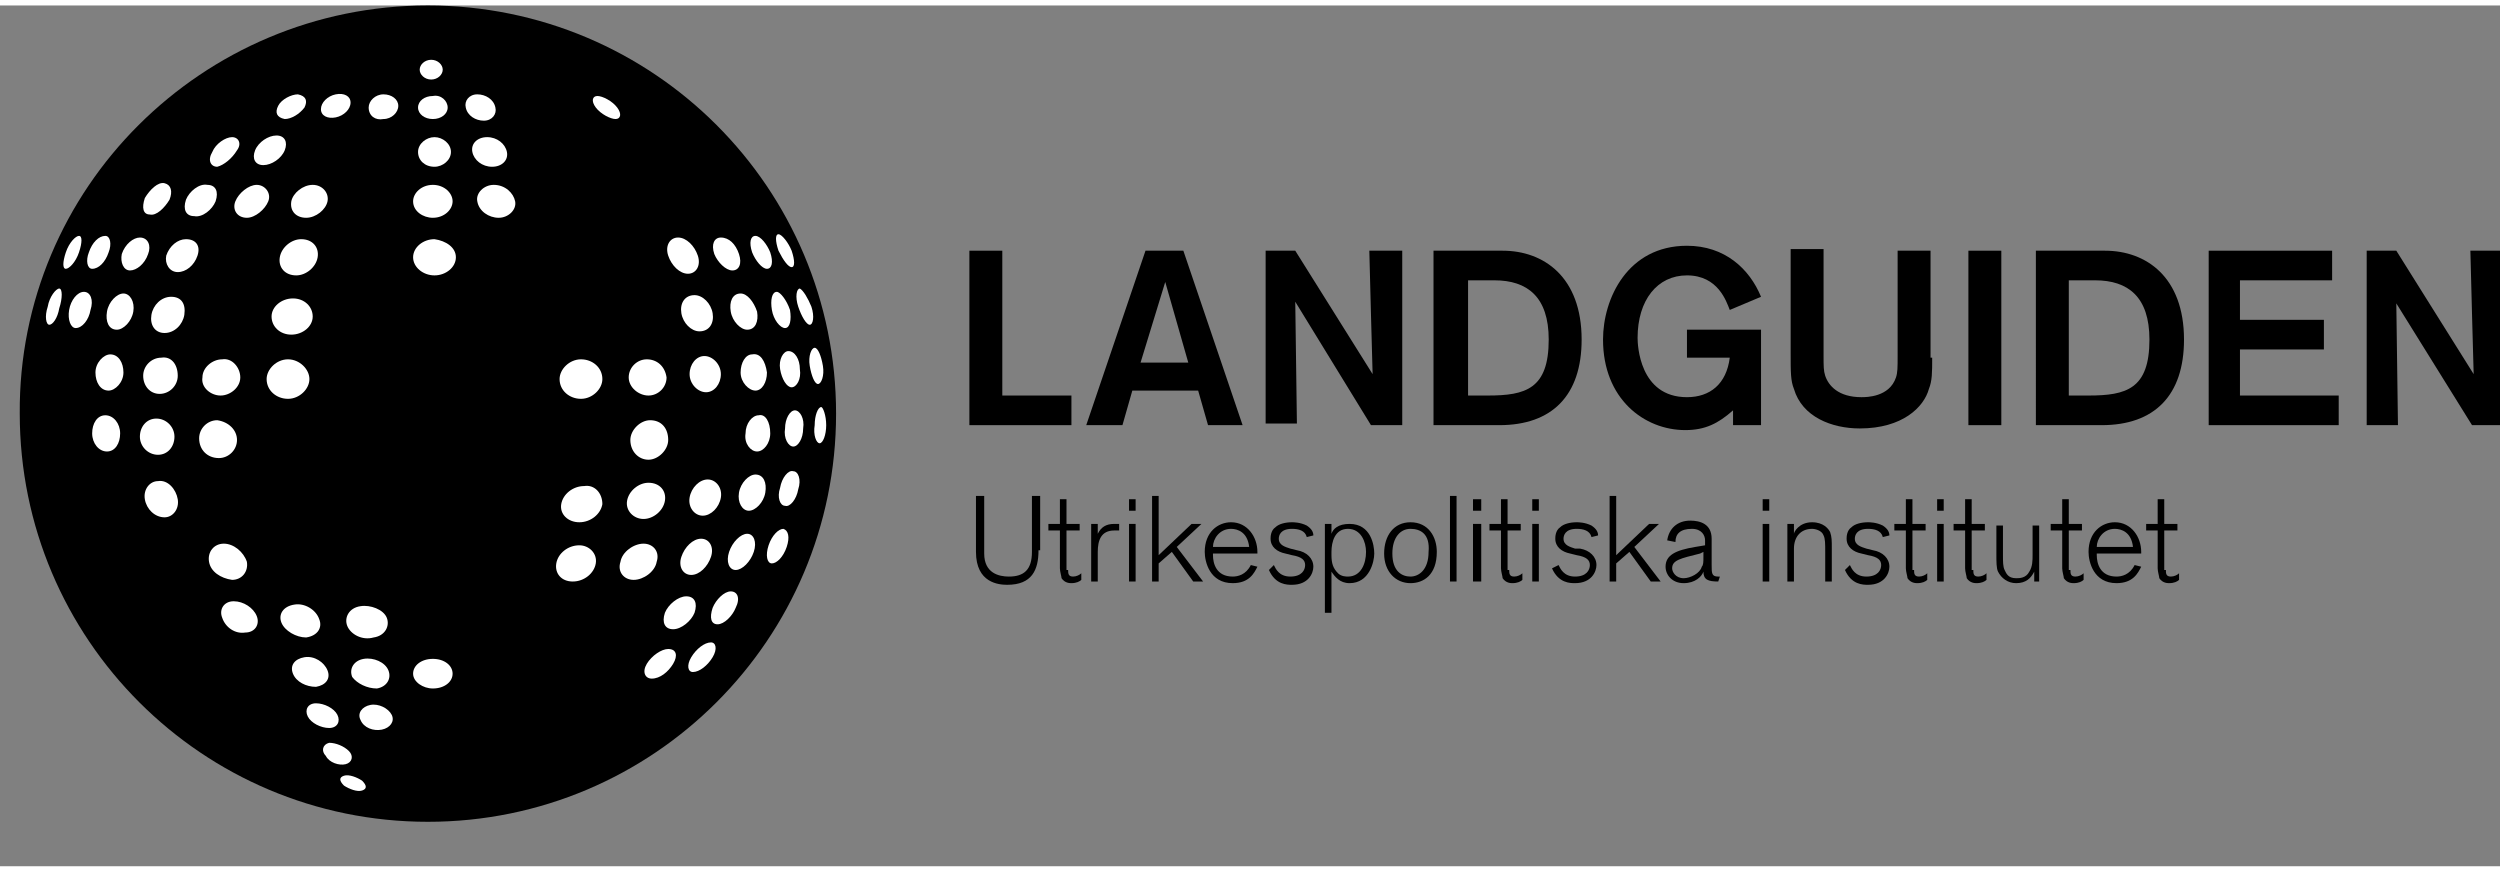 <?xml version="1.0" encoding="utf-8"?>
<!-- Generator: Adobe Illustrator 18.1.1, SVG Export Plug-In . SVG Version: 6.00 Build 0)  -->
<svg version="1.1" id="Lager_1" xmlns="http://www.w3.org/2000/svg" xmlns:xlink="http://www.w3.org/1999/xlink" x="0px" y="0px"
	 viewBox="0 0 151.9 52.3" enable-background="new 0 0 151.9 52.3"  height="53" width="152"  xml:space="preserve">
<rect x="0" y="0" width="151.9" height="52.3" fill="#808080" stroke="none"/>
<g>
	<g>
		<defs>
			<rect id="SVGID_1_" x="0" y="0" width="53.4" height="52.3"/>
		</defs>
		<clipPath id="SVGID_2_">
			<use xlink:href="#SVGID_1_"  overflow="visible"/>
		</clipPath>
		<path clip-path="url(#SVGID_2_)" d="M50.8,24.8c0,13.7-11.1,24.8-24.8,24.8c-13.7,0-24.8-11.1-24.8-24.8C1.1,11.1,12.3,0,26,0
			C39.7,0,50.8,11.1,50.8,24.8L50.8,24.8z"/>
	</g>
	<path fill="#FFFFFF" d="M26.9,3.9c0,0.3-0.3,0.6-0.7,0.6c-0.4,0-0.7-0.3-0.7-0.6c0-0.3,0.3-0.6,0.7-0.6C26.6,3.3,26.9,3.6,26.9,3.9
		L26.9,3.9z"/>
	<path fill="#FFFFFF" d="M27.2,6.2c0,0.4-0.4,0.7-0.9,0.7c-0.5,0-0.9-0.3-0.9-0.7c0-0.4,0.4-0.7,0.9-0.7C26.8,5.4,27.2,5.8,27.2,6.2
		L27.2,6.2z"/>
	<path fill="#FFFFFF" d="M30.1,6.2c0.1,0.4-0.2,0.8-0.7,0.8c-0.5,0-1-0.3-1.1-0.8c-0.1-0.4,0.2-0.8,0.7-0.8
		C29.5,5.4,30,5.7,30.1,6.2L30.1,6.2z"/>
	<path fill="#FFFFFF" d="M24.2,6.1c0,0.4-0.4,0.8-0.9,0.8c-0.5,0.1-0.9-0.2-0.9-0.7c0-0.4,0.4-0.8,0.9-0.8
		C23.8,5.4,24.2,5.7,24.2,6.1L24.2,6.1z"/>
	<path fill="#FFFFFF" d="M21.3,5.9c0,0.4-0.4,0.8-0.9,0.9c-0.5,0.1-0.9-0.1-0.9-0.5s0.4-0.8,0.9-0.9C20.9,5.3,21.3,5.5,21.3,5.9
		L21.3,5.9z"/>
	<path fill="#FFFFFF" d="M27.4,8.9c0,0.5-0.5,0.9-1,0.9c-0.6,0-1-0.4-1-0.9c0-0.5,0.5-0.9,1-0.9C26.9,8,27.4,8.4,27.4,8.9L27.4,8.9z
		"/>
	<path fill="#FFFFFF" d="M30.8,8.9c0.1,0.5-0.3,0.9-0.9,0.9c-0.6,0-1.1-0.4-1.2-0.9C28.6,8.4,29,8,29.6,8C30.2,8,30.7,8.4,30.8,8.9
		L30.8,8.9z"/>
	<path fill="#FFFFFF" d="M27.5,11.9c0,0.5-0.5,1-1.2,1c-0.6,0-1.2-0.4-1.2-1c0-0.5,0.5-1,1.2-1C27,10.9,27.5,11.4,27.5,11.9
		L27.5,11.9z"/>
	<path fill="#FFFFFF" d="M31.3,11.9c0.1,0.5-0.4,1-1,1c-0.6,0-1.2-0.4-1.3-1c-0.1-0.5,0.4-1,1-1C30.7,10.9,31.2,11.4,31.3,11.9
		L31.3,11.9z"/>
	<path fill="#FFFFFF" d="M27.7,15.3c0,0.6-0.6,1.1-1.3,1.1c-0.7,0-1.3-0.5-1.3-1.1c0-0.6,0.6-1.1,1.3-1.1
		C27.1,14.3,27.7,14.7,27.7,15.3L27.7,15.3z"/>
	<path fill="#FFFFFF" d="M36.6,22.7c0,0.6-0.6,1.2-1.3,1.2c-0.7,0-1.3-0.5-1.3-1.2c0-0.6,0.6-1.2,1.3-1.2C36,21.5,36.6,22,36.6,22.7
		L36.6,22.7z"/>
	<path fill="#FFFFFF" d="M18.5,6.2c0.2-0.4,0.1-0.7-0.4-0.8c-0.4,0-1,0.3-1.2,0.7c-0.2,0.4-0.1,0.7,0.4,0.8
		C17.7,6.9,18.2,6.6,18.5,6.2L18.5,6.2z"/>
	<path fill="#FFFFFF" d="M17.3,8.8c0.2-0.5,0-0.9-0.5-0.9c-0.5,0-1.1,0.4-1.3,0.9c-0.2,0.5,0,0.9,0.5,0.9
		C16.5,9.7,17.1,9.3,17.3,8.8L17.3,8.8z"/>
	<path fill="#FFFFFF" d="M14.4,8.8C14.7,8.4,14.5,8,14.1,8c-0.4,0-1,0.4-1.2,0.9c-0.3,0.5-0.1,0.9,0.3,0.9
		C13.6,9.7,14.1,9.3,14.4,8.8L14.4,8.8z"/>
	<path fill="#FFFFFF" d="M19.9,11.9c-0.1,0.5-0.7,1-1.3,1c-0.6,0-1-0.4-0.9-1c0.1-0.5,0.7-1,1.3-1C19.6,10.9,20,11.4,19.9,11.9
		L19.9,11.9z"/>
	<path fill="#FFFFFF" d="M19.3,15.3c-0.1,0.6-0.7,1.1-1.3,1.1c-0.7,0-1.1-0.5-1-1.1c0.1-0.6,0.7-1.1,1.3-1.1
		C19,14.2,19.4,14.7,19.3,15.3L19.3,15.3z"/>
	<path fill="#FFFFFF" d="M16.3,11.9c-0.2,0.5-0.8,1-1.3,1c-0.6,0-0.9-0.5-0.7-1c0.2-0.5,0.8-1,1.3-1S16.5,11.4,16.3,11.9L16.3,11.9z
		"/>
	<path fill="#FFFFFF" d="M13.1,11.9c-0.2,0.5-0.8,1-1.3,0.9c-0.5,0-0.7-0.4-0.5-1c0.2-0.5,0.8-1,1.3-0.9
		C13.1,10.9,13.3,11.3,13.1,11.9L13.1,11.9z"/>
	<path fill="#FFFFFF" d="M10.3,11.8c-0.3,0.5-0.8,1-1.2,0.9c-0.4,0-0.5-0.4-0.3-1c0.3-0.5,0.8-1,1.2-0.9
		C10.4,10.9,10.5,11.3,10.3,11.8L10.3,11.8z"/>
	<path fill="#FFFFFF" d="M37.5,6.2c0.3,0.4,0.2,0.7-0.1,0.7s-0.9-0.3-1.2-0.7c-0.3-0.4-0.2-0.7,0.1-0.7S37.2,5.8,37.5,6.2L37.5,6.2z
		"/>
	<path fill="#FFFFFF" d="M19,18.9c0,0.6-0.6,1.1-1.3,1.1s-1.2-0.5-1.2-1.1c0-0.6,0.6-1.1,1.3-1.1C18.5,17.8,19,18.3,19,18.9L19,18.9
		z"/>
	<path fill="#FFFFFF" d="M18.8,22.7c0,0.6-0.6,1.2-1.3,1.2c-0.7,0-1.3-0.5-1.3-1.2c0-0.6,0.6-1.2,1.3-1.2
		C18.2,21.5,18.8,22.1,18.8,22.7L18.8,22.7z"/>
	<path fill="#FFFFFF" d="M14.6,22.6c0,0.6-0.6,1.1-1.2,1.1c-0.6,0-1.2-0.5-1.1-1.1c0-0.6,0.6-1.1,1.2-1.1
		C14.1,21.4,14.6,22,14.6,22.6L14.6,22.6z"/>
	<path fill="#FFFFFF" d="M10.8,22.5c0,0.6-0.5,1.1-1.1,1.1c-0.6,0-1-0.5-1-1.1c0-0.6,0.5-1.1,1.1-1.1C10.4,21.3,10.8,21.8,10.8,22.5
		L10.8,22.5z"/>
	<path fill="#FFFFFF" d="M7.5,22.3c0,0.6-0.5,1.1-0.9,1.1c-0.5,0-0.8-0.5-0.8-1.1c0-0.6,0.5-1.1,0.9-1.1C7.2,21.2,7.5,21.7,7.5,22.3
		L7.5,22.3z"/>
	<path fill="#FFFFFF" d="M12,15.2c-0.2,0.6-0.7,1-1.2,1c-0.5,0-0.8-0.5-0.7-1c0.2-0.6,0.7-1,1.2-1C11.9,14.2,12.2,14.6,12,15.2
		L12,15.2z"/>
	<path fill="#FFFFFF" d="M9,15.1c-0.2,0.6-0.7,1-1.1,1c-0.4,0-0.6-0.5-0.5-1c0.2-0.6,0.7-1,1.1-1C9,14.1,9.2,14.6,9,15.1L9,15.1z"/>
	<path fill="#FFFFFF" d="M11.2,18.8c-0.1,0.6-0.6,1.1-1.2,1.1c-0.6,0-0.9-0.5-0.8-1.1c0.1-0.6,0.6-1.1,1.2-1.1
		C11,17.7,11.3,18.1,11.2,18.8L11.2,18.8z"/>
	<path fill="#FFFFFF" d="M8.1,18.6c-0.1,0.6-0.6,1.1-1,1.1c-0.5,0-0.7-0.5-0.6-1.1c0.1-0.6,0.6-1.1,1-1.1C7.9,17.5,8.2,18,8.1,18.6
		L8.1,18.6z"/>
	<path fill="#FFFFFF" d="M5.5,18.5c-0.1,0.6-0.5,1.1-0.9,1.1c-0.3,0-0.5-0.5-0.4-1.1c0.1-0.6,0.5-1.1,0.9-1.1
		C5.5,17.4,5.7,17.9,5.5,18.5L5.5,18.5z"/>
	<path fill="#FFFFFF" d="M3.6,18.4C3.5,19,3.2,19.4,3,19.4c-0.2,0-0.3-0.5-0.1-1.1c0.1-0.6,0.5-1.1,0.7-1.1S3.8,17.8,3.6,18.4
		L3.6,18.4z"/>
	<path fill="#FFFFFF" d="M6.6,15c-0.2,0.6-0.6,1-1,1c-0.3,0-0.4-0.5-0.2-1c0.2-0.6,0.6-1,1-1C6.7,14,6.8,14.5,6.6,15L6.6,15z"/>
	<path fill="#FFFFFF" d="M4.8,15c-0.2,0.6-0.6,1-0.8,1c-0.2,0-0.2-0.4,0-1c0.2-0.6,0.6-1,0.8-1C5,14,5,14.4,4.8,15L4.8,15z"/>
	<path fill="#FFFFFF" d="M7.3,26c0,0.6-0.3,1.1-0.8,1.1c-0.5,0-0.9-0.5-0.9-1.1s0.3-1.1,0.8-1.1C6.9,24.9,7.3,25.4,7.3,26L7.3,26z"
		/>
	<path fill="#FFFFFF" d="M14.4,26.4c0,0.6-0.5,1.1-1.1,1.1c-0.7,0-1.2-0.5-1.2-1.2c0-0.6,0.5-1.1,1.1-1.1
		C13.9,25.3,14.4,25.8,14.4,26.4L14.4,26.4z"/>
	<path fill="#FFFFFF" d="M10.6,26.2c0,0.6-0.4,1.1-1,1.1c-0.6,0-1.1-0.5-1.1-1.1c0-0.6,0.4-1.1,1-1.1C10.1,25.1,10.6,25.6,10.6,26.2
		L10.6,26.2z"/>
	<path fill="#FFFFFF" d="M10.8,30c0.1,0.6-0.3,1.1-0.8,1.1c-0.6,0-1.1-0.5-1.2-1.1c-0.1-0.6,0.3-1.1,0.8-1.1
		C10.2,28.8,10.7,29.4,10.8,30L10.8,30z"/>
	<path fill="#FFFFFF" d="M12.7,33.8c-0.1-0.6,0.3-1.1,0.9-1.1c0.6,0,1.2,0.5,1.4,1.1c0.1,0.6-0.3,1.1-0.9,1.1
		C13.4,34.8,12.8,34.4,12.7,33.8L12.7,33.8z"/>
	<path fill="#FFFFFF" d="M17.1,37.5c-0.2-0.5,0.1-1,0.8-1.1c0.6-0.1,1.3,0.3,1.5,0.9c0.2,0.5-0.1,1-0.8,1.1
		C18,38.4,17.3,38,17.1,37.5L17.1,37.5z"/>
	<path fill="#FFFFFF" d="M21.1,37.7c-0.2-0.5,0.1-1.1,0.8-1.2c0.6-0.1,1.4,0.2,1.6,0.7c0.2,0.5-0.1,1.1-0.8,1.2
		C22,38.6,21.3,38.2,21.1,37.7L21.1,37.7z"/>
	<path fill="#FFFFFF" d="M21.4,40.8c-0.2-0.5,0.1-1,0.7-1.1c0.6-0.1,1.3,0.2,1.5,0.7c0.2,0.5-0.1,1-0.7,1.1
		C22.3,41.5,21.7,41.2,21.4,40.8L21.4,40.8z"/>
	<path fill="#FFFFFF" d="M21.9,43.4c-0.2-0.4,0.1-0.8,0.6-0.9c0.5-0.1,1.1,0.2,1.3,0.6c0.2,0.4-0.1,0.8-0.6,0.9
		C22.7,44.1,22.1,43.9,21.9,43.4L21.9,43.4z"/>
	<path fill="#FFFFFF" d="M13.5,37.2c-0.2-0.5,0.1-1,0.7-1c0.6,0,1.2,0.4,1.4,0.9c0.2,0.5-0.1,1-0.7,1C14.3,38.2,13.7,37.8,13.5,37.2
		L13.5,37.2z"/>
	<path fill="#FFFFFF" d="M19.9,40.4c0.2,0.5-0.1,0.9-0.7,1c-0.6,0-1.2-0.3-1.4-0.8c-0.2-0.5,0.1-0.9,0.7-1
		C19.1,39.5,19.7,39.9,19.9,40.4L19.9,40.4z"/>
	<path fill="#FFFFFF" d="M20.5,43.1c0.2,0.4,0,0.8-0.5,0.8c-0.5,0-1.1-0.3-1.3-0.7c-0.2-0.4,0-0.8,0.5-0.8
		C19.7,42.4,20.3,42.7,20.5,43.1L20.5,43.1z"/>
	<path fill="#FFFFFF" d="M21.2,45.3c0.3,0.3,0.2,0.7-0.2,0.8c-0.4,0.1-1-0.1-1.2-0.5c-0.3-0.3-0.2-0.7,0.2-0.8
		C20.4,44.8,20.9,45,21.2,45.3L21.2,45.3z"/>
	<path fill="#FFFFFF" d="M22,47.1c0.3,0.3,0.3,0.5,0,0.6c-0.3,0.1-0.8-0.1-1.1-0.3c-0.3-0.3-0.3-0.5,0-0.6
		C21.2,46.7,21.7,46.9,22,47.1L22,47.1z"/>
	<path fill="#FFFFFF" d="M27.5,40.6c0,0.5-0.5,0.9-1.2,0.9c-0.6,0-1.2-0.4-1.2-0.9c0-0.5,0.5-0.9,1.2-0.9
		C27,39.7,27.5,40.1,27.5,40.6L27.5,40.6z"/>
	<path fill="#FFFFFF" d="M40.5,22.6c0,0.6-0.5,1.1-1.1,1.1c-0.6,0-1.2-0.5-1.2-1.1c0-0.6,0.5-1.1,1.1-1.1S40.4,21.9,40.5,22.6
		L40.5,22.6z"/>
	<path fill="#FFFFFF" d="M40.6,26.4c0,0.6-0.6,1.2-1.2,1.2c-0.6,0-1.1-0.5-1.1-1.2c0-0.6,0.6-1.2,1.2-1.2
		C40.2,25.2,40.6,25.7,40.6,26.4L40.6,26.4z"/>
	<path fill="#FFFFFF" d="M40.4,30.1c-0.1,0.6-0.7,1.1-1.3,1.1c-0.6,0-1.1-0.5-1-1.1c0.1-0.6,0.7-1.1,1.3-1.1
		C40.1,29,40.5,29.5,40.4,30.1L40.4,30.1z"/>
	<path fill="#FFFFFF" d="M36.6,30.3c-0.1,0.6-0.7,1.1-1.4,1.1c-0.7,0-1.2-0.5-1.1-1.1c0.1-0.6,0.7-1.1,1.4-1.1
		C36.1,29.1,36.6,29.6,36.6,30.3L36.6,30.3z"/>
	<path fill="#FFFFFF" d="M36.2,33.9c-0.1,0.6-0.7,1.1-1.4,1.1c-0.7,0-1.1-0.5-1-1.1c0.1-0.6,0.7-1.1,1.4-1.1
		C35.8,32.8,36.3,33.3,36.2,33.9L36.2,33.9z"/>
	<path fill="#FFFFFF" d="M43.8,29.9c-0.1,0.6-0.6,1.1-1.1,1.1c-0.5,0-0.9-0.5-0.8-1.1c0.1-0.6,0.6-1.1,1.1-1.1
		C43.5,28.8,43.9,29.3,43.8,29.9L43.8,29.9z"/>
	<path fill="#FFFFFF" d="M43.2,33.5c-0.2,0.6-0.7,1.1-1.2,1.1c-0.5,0-0.8-0.5-0.6-1.1c0.2-0.6,0.7-1.1,1.2-1.1
		C43.1,32.4,43.4,32.9,43.2,33.5L43.2,33.5z"/>
	<path fill="#FFFFFF" d="M42.2,36.9c-0.2,0.5-0.8,1-1.3,1c-0.5,0-0.7-0.4-0.5-1c0.2-0.5,0.8-1,1.3-1C42.2,35.9,42.4,36.3,42.2,36.9
		L42.2,36.9z"/>
	<path fill="#FFFFFF" d="M40.9,40c-0.3,0.5-0.8,0.9-1.3,0.9c-0.4,0-0.6-0.4-0.3-0.9c0.3-0.5,0.9-0.9,1.3-0.9
		C41.1,39.1,41.2,39.5,40.9,40L40.9,40z"/>
	<path fill="#FFFFFF" d="M39.9,33.8c-0.1,0.6-0.8,1.1-1.4,1.1c-0.6,0-1-0.5-0.8-1.1c0.1-0.6,0.8-1.1,1.4-1.1
		C39.7,32.7,40.1,33.2,39.9,33.8L39.9,33.8z"/>
	<path fill="#FFFFFF" d="M43.8,22.4c0,0.6-0.4,1.1-0.9,1.1s-1-0.5-1-1.1c0-0.6,0.4-1.1,0.9-1.1C43.3,21.3,43.8,21.8,43.8,22.4
		L43.8,22.4z"/>
	<path fill="#FFFFFF" d="M43.3,18.7c0.1,0.6-0.2,1.1-0.8,1.1c-0.5,0-1-0.5-1.1-1.1c-0.1-0.6,0.2-1.1,0.8-1.1
		C42.7,17.6,43.2,18.1,43.3,18.7L43.3,18.7z"/>
	<path fill="#FFFFFF" d="M42.4,15.2c0.2,0.6-0.1,1.1-0.6,1.1s-1-0.5-1.2-1.1c-0.2-0.6,0.1-1.1,0.6-1.1
		C41.7,14.1,42.2,14.6,42.4,15.2L42.4,15.2z"/>
	<path fill="#FFFFFF" d="M46.6,22.3c0,0.6-0.3,1.1-0.7,1.1S45,22.9,45,22.3c0-0.6,0.3-1.1,0.7-1.1C46.2,21.1,46.5,21.6,46.6,22.3
		L46.6,22.3z"/>
	<path fill="#FFFFFF" d="M46,18.6c0.1,0.6-0.1,1.1-0.6,1.1c-0.4,0-0.9-0.5-1-1.1c-0.1-0.6,0.1-1.1,0.6-1.1
		C45.4,17.5,45.8,18,46,18.6L46,18.6z"/>
	<path fill="#FFFFFF" d="M44.9,15.1c0.2,0.6,0,1-0.4,1c-0.4,0-0.9-0.5-1.1-1c-0.2-0.6,0-1,0.4-1C44.3,14.1,44.7,14.5,44.9,15.1
		L44.9,15.1z"/>
	<path fill="#FFFFFF" d="M46.8,26c0,0.6-0.4,1.1-0.8,1.1c-0.4,0-0.8-0.5-0.7-1.1c0-0.6,0.4-1.1,0.8-1.1C46.5,24.8,46.8,25.3,46.8,26
		L46.8,26z"/>
	<path fill="#FFFFFF" d="M46.5,29.6c-0.1,0.6-0.6,1.1-1,1.1c-0.4,0-0.7-0.5-0.6-1.1c0.1-0.6,0.6-1.1,1-1.1
		C46.4,28.5,46.6,29,46.5,29.6L46.5,29.6z"/>
	<path fill="#FFFFFF" d="M45.8,33.2c-0.2,0.6-0.7,1.1-1.1,1.1c-0.4,0-0.6-0.5-0.4-1.1c0.2-0.6,0.7-1.1,1.1-1.1
		C45.8,32.1,46,32.6,45.8,33.2L45.8,33.2z"/>
	<path fill="#FFFFFF" d="M44.7,36.6c-0.2,0.5-0.7,1-1.1,1c-0.4,0-0.5-0.4-0.3-1c0.2-0.5,0.7-1,1.1-1S45,36,44.7,36.6L44.7,36.6z"/>
	<path fill="#FFFFFF" d="M43.3,39.6c-0.3,0.5-0.8,0.9-1.2,0.9c-0.3,0-0.4-0.4-0.1-0.9c0.3-0.5,0.8-0.9,1.2-0.9
		C43.5,38.7,43.6,39.1,43.3,39.6L43.3,39.6z"/>
	<path fill="#FFFFFF" d="M48.6,22.1c0.1,0.6-0.2,1.1-0.5,1.1c-0.3,0-0.6-0.5-0.7-1.1c-0.1-0.6,0.2-1.1,0.5-1.1
		C48.3,21,48.6,21.5,48.6,22.1L48.6,22.1z"/>
	<path fill="#FFFFFF" d="M48,18.5c0.1,0.6,0,1.1-0.3,1.1c-0.3,0-0.7-0.5-0.8-1.1c-0.1-0.6,0-1.1,0.3-1.1
		C47.4,17.4,47.8,17.9,48,18.5L48,18.5z"/>
	<path fill="#FFFFFF" d="M46.8,15c0.2,0.6,0.1,1-0.2,1c-0.3,0-0.7-0.5-0.9-1c-0.2-0.6-0.1-1,0.2-1C46.2,14,46.6,14.5,46.8,15
		L46.8,15z"/>
	<path fill="#FFFFFF" d="M48.8,25.7c0,0.6-0.3,1.1-0.6,1.1s-0.6-0.5-0.5-1.1c0-0.6,0.3-1.1,0.6-1.1C48.6,24.6,48.9,25.1,48.8,25.7
		L48.8,25.7z"/>
	<path fill="#FFFFFF" d="M48.5,29.4c-0.1,0.6-0.5,1.1-0.8,1c-0.3,0-0.5-0.5-0.3-1.1c0.1-0.6,0.5-1.1,0.8-1
		C48.5,28.3,48.7,28.8,48.5,29.4L48.5,29.4z"/>
	<path fill="#FFFFFF" d="M47.8,32.9c-0.2,0.6-0.6,1-0.9,1c-0.3,0-0.4-0.5-0.2-1.1c0.2-0.6,0.6-1,0.9-1C47.9,31.9,48,32.3,47.8,32.9
		L47.8,32.9z"/>
	<path fill="#FFFFFF" d="M50.2,25.5c0,0.6-0.2,1.1-0.4,1.1c-0.2,0-0.4-0.5-0.3-1.1c0-0.6,0.2-1.1,0.4-1.1
		C50,24.4,50.2,24.9,50.2,25.5L50.2,25.5z"/>
	<path fill="#FFFFFF" d="M50,21.9c0.1,0.6-0.1,1.1-0.3,1.1c-0.2,0-0.4-0.5-0.5-1.1c-0.1-0.6,0.1-1.1,0.3-1.1
		C49.7,20.8,49.9,21.3,50,21.9L50,21.9z"/>
	<path fill="#FFFFFF" d="M49.3,18.3c0.2,0.6,0.1,1.1-0.1,1.1c-0.2,0-0.5-0.5-0.7-1.1c-0.2-0.6-0.1-1.1,0.1-1.1
		C48.8,17.3,49.1,17.8,49.3,18.3L49.3,18.3z"/>
	<path fill="#FFFFFF" d="M48.1,14.9c0.2,0.6,0.2,1,0,1c-0.2,0-0.5-0.4-0.8-1c-0.2-0.6-0.2-1,0-1C47.5,13.9,47.9,14.4,48.1,14.9
		L48.1,14.9z"/>
	<polygon points="58.9,25.5 58.9,14.9 60.9,14.9 60.9,23.7 65.1,23.7 65.1,25.5 58.9,25.5 	"/>
	<path d="M70.8,16.8l-1.5,4.9h2.9L70.8,16.8L70.8,16.8z M73.4,25.5l-0.6-2.1h-4l-0.6,2.1H66l3.6-10.6h2.3l3.6,10.6H73.4L73.4,25.5z"
		/>
	<path d="M83.3,25.5L78.7,18c0,0,0.1,7.2,0.1,7.4h-1.9V14.9h1.8l4.7,7.5c0,0-0.2-7.2-0.2-7.5h2v10.6H83.3L83.3,25.5z"/>
	<path d="M89.2,23.7h1.2c2.3,0,3.7-0.4,3.7-3.4c0-2.6-1.3-3.6-3.3-3.6h-1.6V23.7L89.2,23.7z M91.3,14.9c2.5,0,4.8,1.6,4.8,5.4
		c0,3.4-1.8,5.2-5,5.2h-4V14.9H91.3L91.3,14.9z"/>
	<path d="M105.3,25.5v-0.9c-0.9,0.8-1.7,1.2-2.9,1.2c-2.5,0-5-1.9-5-5.5c0-2.5,1.5-5.7,5.1-5.7c2.3,0,3.8,1.4,4.5,3.1l-1.9,0.8
		c-0.2-0.5-0.7-2.1-2.6-2.1c-1.8,0-3,1.5-3,3.8c0,0.4,0.1,3.6,3,3.6c1.4,0,2.4-0.8,2.6-2.4h-2.6v-1.7h4.5v5.8H105.3L105.3,25.5z"/>
	<path d="M117.4,21.4c0,0.9,0,1.4-0.2,1.9c-0.3,1.1-1.6,2.4-4.2,2.4c-1.7,0-3.5-0.7-4-2.4c-0.2-0.5-0.2-1-0.2-2.2v-6.3h2v6.5
		c0,0.6,0,0.9,0.1,1.2c0.2,0.6,0.8,1.3,2.2,1.3c0.3,0,1.7,0,2.1-1.2c0.1-0.3,0.1-0.6,0.1-1.3v-6.4h2V21.4L117.4,21.4z"/>
	<polygon points="119.6,25.5 119.6,14.9 121.6,14.9 121.6,25.5 119.6,25.5 	"/>
	<path d="M125.7,23.7h1.2c2.3,0,3.7-0.4,3.7-3.4c0-2.6-1.3-3.6-3.3-3.6h-1.6V23.7L125.7,23.7z M127.9,14.9c2.5,0,4.8,1.6,4.8,5.4
		c0,3.4-1.8,5.2-5,5.2h-4V14.9H127.9L127.9,14.9z"/>
	<polygon points="134.2,25.5 134.2,14.9 141.7,14.9 141.7,16.7 136.1,16.7 136.1,19.1 141.2,19.1 141.2,20.9 136.1,20.9 136.1,23.7 
		142.1,23.7 142.1,25.5 134.2,25.5 	"/>
	<path d="M150.2,25.5l-4.6-7.4c0,0,0.1,7.2,0.1,7.4h-1.9V14.9h1.8l4.7,7.5c0,0-0.2-7.2-0.2-7.5h2v10.6H150.2L150.2,25.5z"/>
	<path d="M63.1,33.1c0,1.2-0.4,2.1-1.9,2.1c-0.5,0-1.9-0.1-1.9-2v-3.4h0.5v3.5c0,1.2,0.9,1.4,1.5,1.4c0.9,0,1.4-0.4,1.4-1.5v-3.4
		h0.5V33.1L63.1,33.1z"/>
	<path d="M64.9,34.3c0,0.2,0,0.4,0.3,0.4c0.2,0,0.4-0.1,0.5-0.2v0.4c-0.1,0.1-0.3,0.2-0.6,0.2c-0.1,0-0.4,0-0.6-0.3
		c0-0.1-0.1-0.4-0.1-0.6v-2.3h-0.7v-0.4h0.7V30h0.4v1.5h0.8v0.4h-0.8V34.3L64.9,34.3z"/>
	<path d="M66.7,31.5v0.6c0.2-0.4,0.5-0.6,1-0.6c0.1,0,0.2,0,0.3,0v0.4c-0.1,0-0.2,0-0.3,0c-0.8,0-1,0.6-1,1.3V35h-0.4v-3.5H66.7
		L66.7,31.5z"/>
	<path d="M68.6,35v-3.5H69V35H68.6L68.6,35z M68.6,30.7V30H69v0.7H68.6L68.6,30.7z"/>
	<polygon points="72.5,35 71.2,33.2 70.4,33.9 70.4,35 70,35 70,29.8 70.4,29.8 70.4,33.4 72.4,31.5 73,31.5 71.5,32.9 73.1,35 
		72.5,35 	"/>
	<path d="M75.9,32.9c-0.1-0.9-0.7-1.1-1.1-1.1c-0.7,0-1.1,0.6-1.1,1.1H75.9L75.9,32.9z M73.7,33.4c0,0.5,0.2,1.3,1.2,1.3
		c0.3,0,0.8-0.1,1.1-0.7l0.4,0.1c-0.2,0.4-0.5,1-1.5,1c-1.4,0-1.7-1.3-1.7-1.9c0-1.2,0.8-1.8,1.6-1.8c1,0,1.6,0.9,1.6,1.8v0.1h-2.7
		V33.4L73.7,33.4z"/>
	<path d="M77.4,34c0.1,0.2,0.3,0.7,1,0.7c0.7,0,0.9-0.4,0.9-0.7c0-0.3-0.2-0.5-0.8-0.6l-0.4-0.1c-0.5-0.1-0.9-0.4-0.9-0.9
		c0-0.1,0-0.5,0.3-0.7c0.2-0.2,0.6-0.3,1-0.3c0.1,0,0.5,0,0.9,0.2c0.3,0.2,0.4,0.4,0.4,0.6l-0.4,0.1c-0.1-0.4-0.5-0.5-0.9-0.5
		c-0.7,0-0.8,0.4-0.8,0.6c0,0.4,0.4,0.5,0.7,0.6l0.4,0.1c0.6,0.1,1,0.5,1,1c0,0.4-0.3,1.1-1.3,1.1c-0.3,0-1,0-1.4-0.9L77.4,34
		L77.4,34z"/>
	<path d="M80.9,33.4c0,0.5,0.1,0.8,0.4,1.1c0.2,0.2,0.5,0.2,0.6,0.2c0.8,0,1.1-0.8,1.1-1.5c0-0.6-0.3-1.4-1.1-1.4
		c-0.8,0-1,0.8-1,1.4V33.4L80.9,33.4z M80.9,31.5v0.6c0.1-0.3,0.4-0.6,1.1-0.6c1.3,0,1.5,1.3,1.5,1.8c0,0.5-0.3,1.8-1.5,1.8
		c-0.6,0-0.9-0.4-1.1-0.7v2.5h-0.4v-5.4H80.9L80.9,31.5z"/>
	<path d="M85.7,31.8c-0.6,0-1.1,0.5-1.1,1.5c0,1.1,0.6,1.4,1.1,1.4c0.5,0,1.1-0.4,1.1-1.5C86.9,32.1,86.3,31.8,85.7,31.8L85.7,31.8z
		 M85.7,35.1c-0.9,0-1.6-0.7-1.6-1.8c0-1.1,0.6-1.9,1.6-1.9c1.1,0,1.6,0.9,1.6,1.8C87.3,34.6,86.5,35.1,85.7,35.1L85.7,35.1z"/>
	<polygon points="88.1,35 88.1,29.8 88.5,29.8 88.5,35 88.1,35 	"/>
	<path d="M89.5,35v-3.5H90V35H89.5L89.5,35z M89.5,30.7V30H90v0.7H89.5L89.5,30.7z"/>
	<path d="M91.7,34.3c0,0.2,0,0.4,0.3,0.4c0.2,0,0.4-0.1,0.5-0.2v0.4c-0.1,0.1-0.3,0.2-0.6,0.2c-0.1,0-0.4,0-0.6-0.3
		c0-0.1-0.1-0.4-0.1-0.6v-2.3h-0.7v-0.4h0.7V30h0.4v1.5h0.8v0.4h-0.8V34.3L91.7,34.3z"/>
	<path d="M93.1,35v-3.5h0.4V35H93.1L93.1,35z M93.1,30.7V30h0.4v0.7H93.1L93.1,30.7z"/>
	<path d="M94.7,34c0.1,0.2,0.3,0.7,1,0.7c0.7,0,0.9-0.4,0.9-0.7c0-0.3-0.2-0.5-0.8-0.6l-0.4-0.1c-0.5-0.1-0.9-0.4-0.9-0.9
		c0-0.1,0-0.5,0.3-0.7c0.2-0.2,0.6-0.3,1-0.3c0.1,0,0.5,0,0.9,0.2c0.3,0.2,0.4,0.4,0.4,0.6l-0.4,0.1c-0.1-0.4-0.5-0.5-0.9-0.5
		c-0.7,0-0.8,0.4-0.8,0.6c0,0.4,0.4,0.5,0.7,0.6L96,33c0.6,0.1,1,0.5,1,1c0,0.4-0.3,1.1-1.3,1.1c-0.3,0-1,0-1.4-0.9L94.7,34L94.7,34
		z"/>
	<polygon points="100.3,35 99,33.2 98.2,33.9 98.2,35 97.8,35 97.8,29.8 98.2,29.8 98.2,33.4 100.2,31.5 100.8,31.5 99.3,32.9 
		100.9,35 100.3,35 	"/>
	<path d="M103.5,33.2l-0.2,0.1c-1.2,0.3-1.7,0.4-1.7,0.9c0,0.2,0.2,0.6,0.7,0.6c0.4,0,1-0.3,1.1-0.7c0.1-0.1,0.1-0.3,0.1-0.6V33.2
		L103.5,33.2z M104.4,35c-0.6,0-0.9-0.1-0.9-0.6c-0.1,0.3-0.5,0.7-1.2,0.7c-0.7,0-1.1-0.5-1.1-1c0-0.7,0.6-1,1.8-1.2l0.6-0.1v-0.3
		c0-0.3-0.2-0.7-0.8-0.7c-0.7,0-1,0.3-1,0.8l-0.5-0.1c0.1-0.7,0.6-1.2,1.4-1.2c0.6,0,1.3,0.2,1.3,1.1V34c0,0.5,0,0.7,0.4,0.7h0.1
		L104.4,35L104.4,35L104.4,35z"/>
	<path d="M110.9,35v-1.8c0-0.5,0-0.8-0.1-1c-0.1-0.3-0.5-0.4-0.7-0.4c-0.7,0-1.1,0.5-1.1,1.2v2h-0.4v-3.5h0.4v0.6
		c0-0.1,0.3-0.7,1.1-0.7c0.7,0,1,0.4,1.1,0.6c0.1,0.3,0.1,0.5,0.1,1v2H110.9L110.9,35z"/>
	<path d="M112.4,34c0.1,0.2,0.3,0.7,1,0.7c0.7,0,0.9-0.4,0.9-0.7c0-0.3-0.2-0.5-0.8-0.6l-0.4-0.1c-0.5-0.1-0.9-0.4-0.9-0.9
		c0-0.1,0-0.5,0.3-0.7c0.2-0.2,0.6-0.3,1-0.3c0.1,0,0.5,0,0.9,0.2c0.3,0.2,0.4,0.4,0.4,0.6l-0.4,0.1c-0.1-0.4-0.5-0.5-0.9-0.5
		c-0.7,0-0.8,0.4-0.8,0.6c0,0.4,0.4,0.5,0.7,0.6l0.4,0.1c0.6,0.1,1,0.5,1,1c0,0.4-0.3,1.1-1.3,1.1c-0.3,0-1,0-1.4-0.9L112.4,34
		L112.4,34z"/>
	<path d="M116.3,34.3c0,0.2,0,0.4,0.3,0.4c0.2,0,0.4-0.1,0.5-0.2v0.4c-0.1,0.1-0.3,0.2-0.6,0.2c-0.1,0-0.4,0-0.6-0.3
		c0-0.1-0.1-0.4-0.1-0.6v-2.3h-0.7v-0.4h0.7V30h0.4v1.5h0.8v0.4h-0.8V34.3L116.3,34.3z"/>
	<path d="M117.7,35v-3.5h0.4V35H117.7L117.7,35z M117.7,30.7V30h0.4v0.7H117.7L117.7,30.7z"/>
	<path d="M119.9,34.3c0,0.2,0,0.4,0.3,0.4c0.2,0,0.4-0.1,0.5-0.2v0.4c-0.1,0.1-0.3,0.2-0.6,0.2c-0.1,0-0.4,0-0.6-0.3
		c0-0.1-0.1-0.4-0.1-0.6v-2.3h-0.7v-0.4h0.7V30h0.4v1.5h0.8v0.4h-0.8V34.3L119.9,34.3z"/>
	<path d="M123.6,35v-0.6c-0.2,0.4-0.5,0.7-1.1,0.7c-0.5,0-0.9-0.3-1.1-0.7c-0.1-0.2-0.1-0.6-0.1-1.1v-1.7h0.4v1.8
		c0,0.4,0,0.7,0.1,0.9c0.1,0.2,0.2,0.5,0.7,0.5c0.2,0,0.6,0,0.8-0.4c0.2-0.3,0.2-0.7,0.2-1v-1.8h0.4V35H123.6L123.6,35z"/>
	<path d="M125.8,34.3c0,0.2,0,0.4,0.3,0.4c0.2,0,0.4-0.1,0.5-0.2v0.4c-0.1,0.1-0.3,0.2-0.6,0.2c-0.1,0-0.4,0-0.6-0.3
		c0-0.1-0.1-0.4-0.1-0.6v-2.3h-0.7v-0.4h0.7V30h0.4v1.5h0.8v0.4h-0.8V34.3L125.8,34.3z"/>
	<path d="M129.6,32.9c-0.1-0.9-0.7-1.1-1.1-1.1c-0.7,0-1.1,0.6-1.1,1.1H129.6L129.6,32.9z M127.4,33.4c0,0.5,0.2,1.3,1.2,1.3
		c0.3,0,0.8-0.1,1.1-0.7l0.4,0.1c-0.2,0.4-0.5,1-1.5,1c-1.4,0-1.7-1.3-1.7-1.9c0-1.2,0.8-1.8,1.6-1.8c1,0,1.6,0.9,1.6,1.8v0.1h-2.7
		V33.4L127.4,33.4z"/>
	<path d="M131.6,34.3c0,0.2,0,0.4,0.3,0.4c0.2,0,0.4-0.1,0.5-0.2v0.4c-0.1,0.1-0.3,0.2-0.6,0.2c-0.1,0-0.4,0-0.6-0.3
		c0-0.1-0.1-0.4-0.1-0.6v-2.3h-0.7v-0.4h0.7V30h0.4v1.5h0.8v0.4h-0.8V34.3L131.6,34.3z"/>
	<path d="M107.1,35v-3.5h0.4V35H107.1L107.1,35z M107.1,30.7V30h0.4v0.7H107.1L107.1,30.7z"/>
</g>
</svg>
